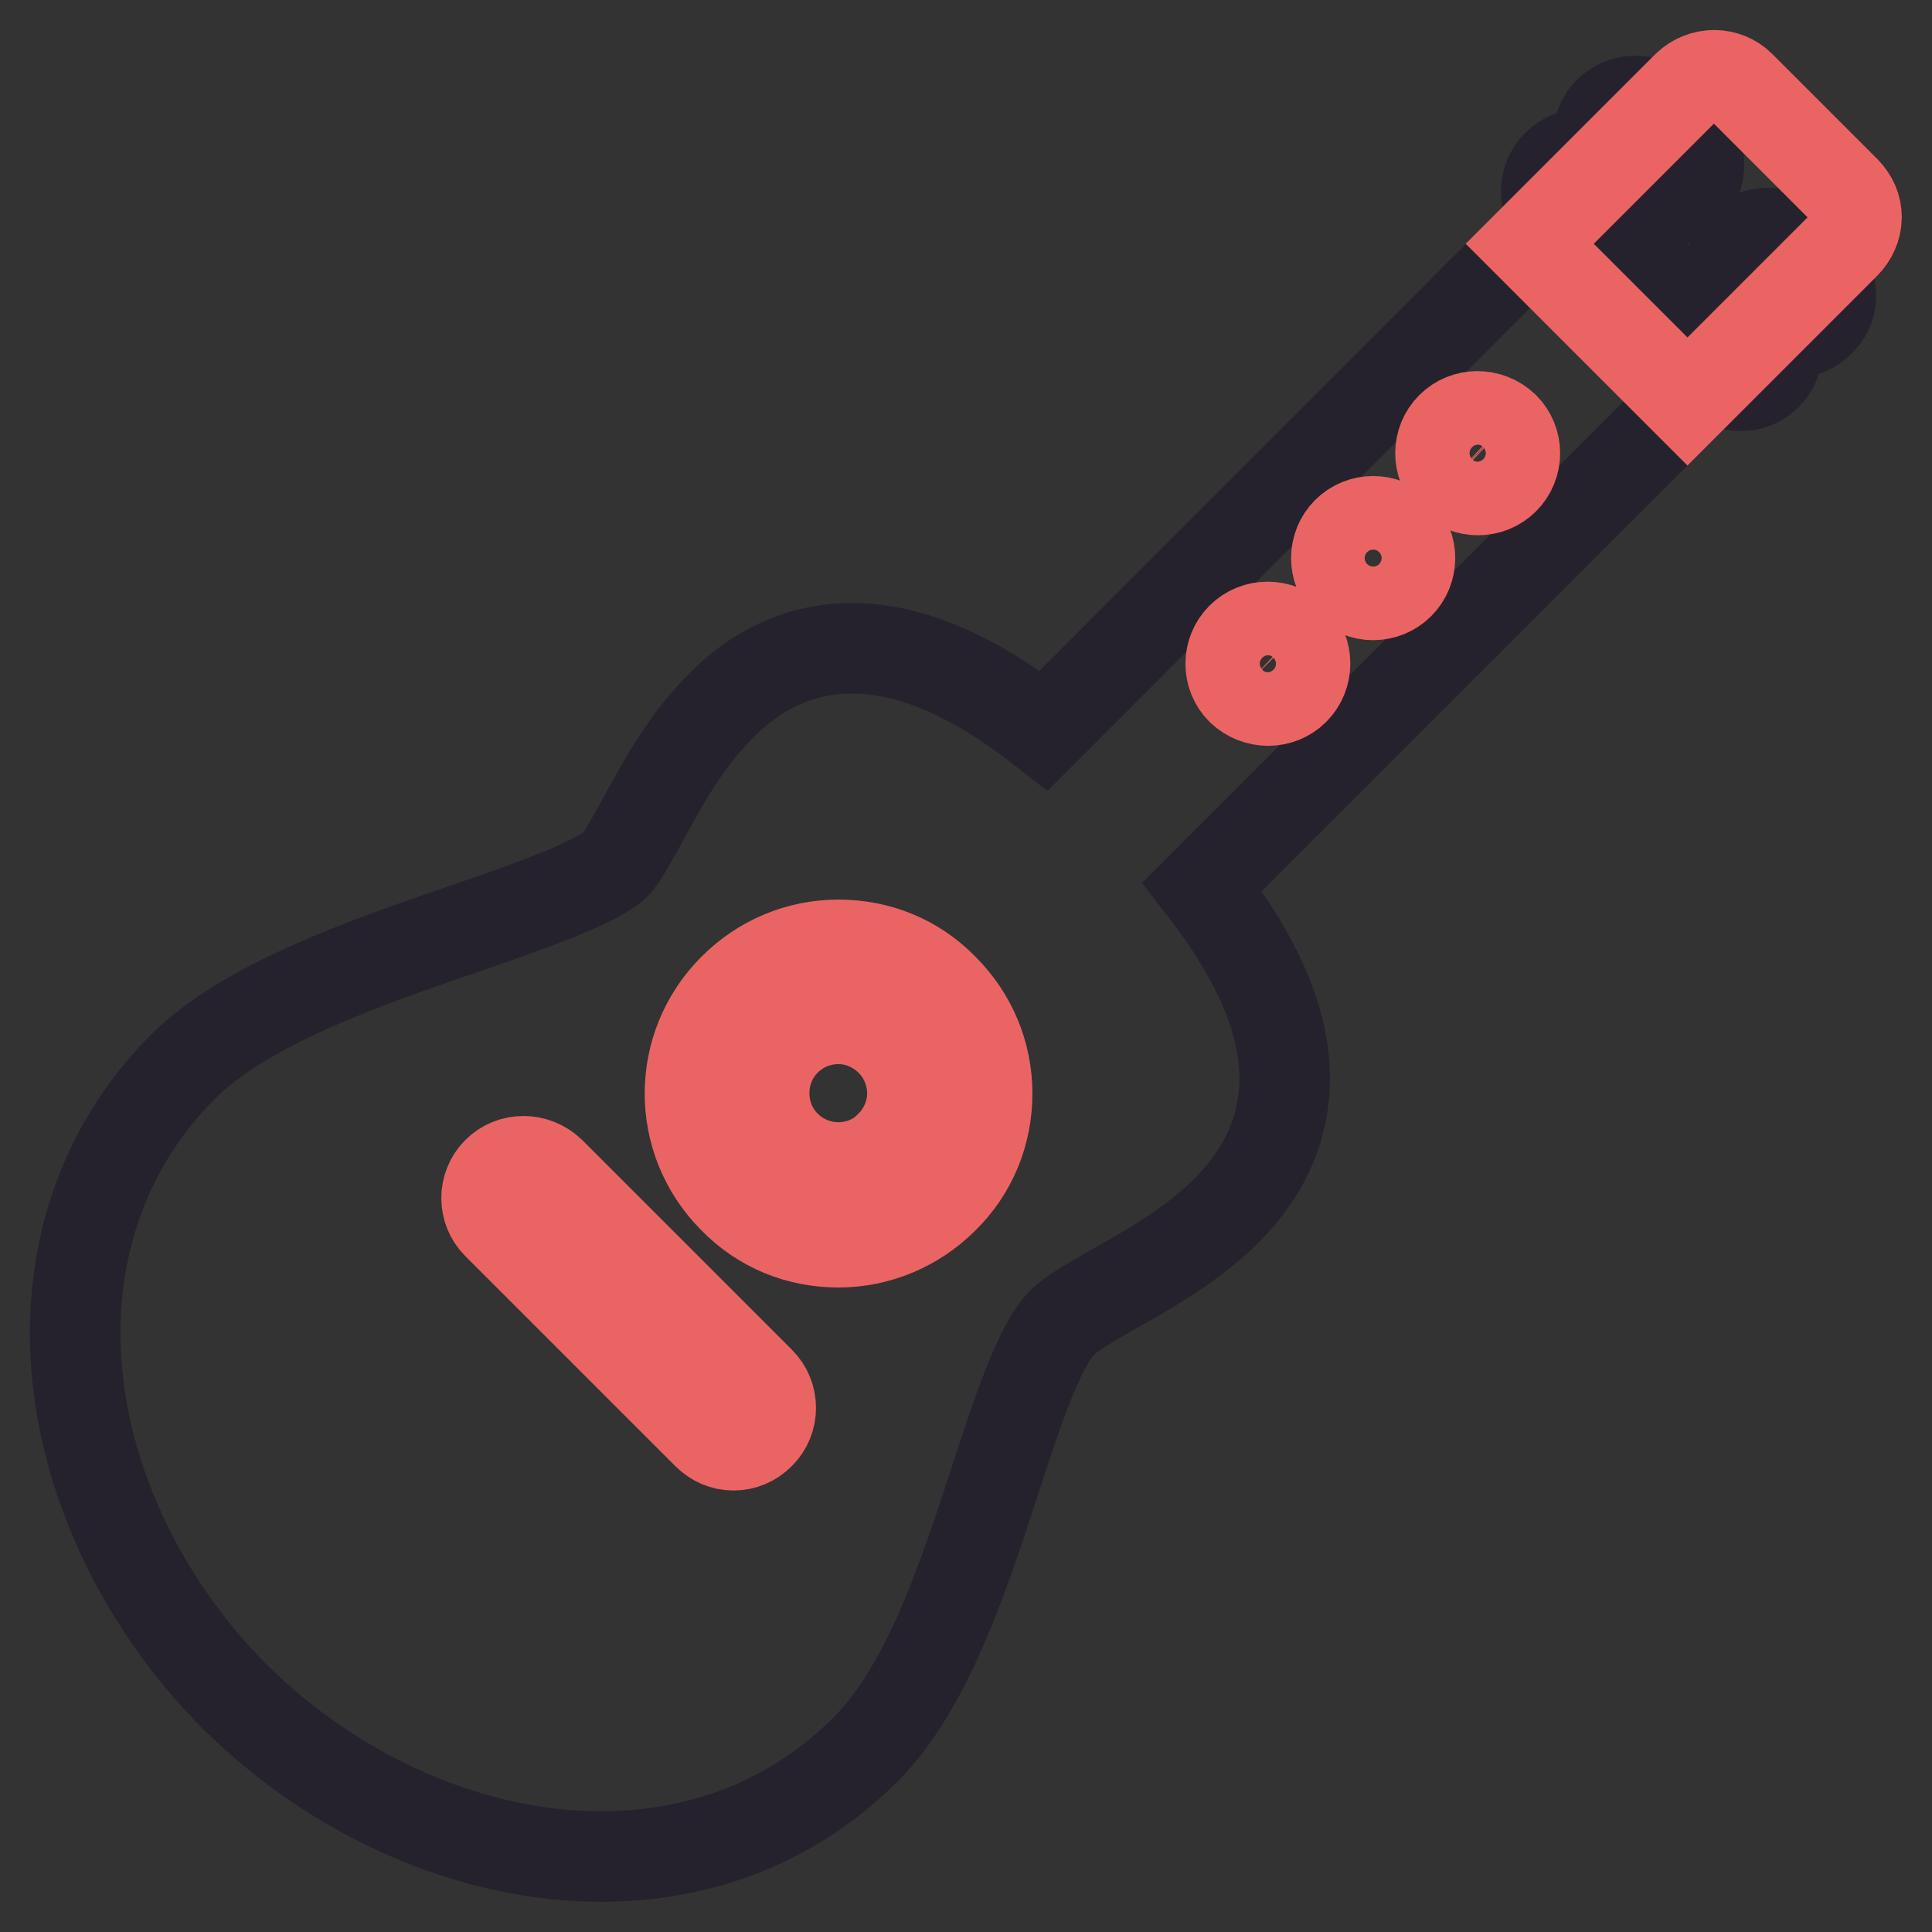 <?xml version="1.0" encoding="utf-8"?>
<!-- Svg Vector Icons : http://www.onlinewebfonts.com/icon -->
<!DOCTYPE svg PUBLIC "-//W3C//DTD SVG 1.1//EN" "http://www.w3.org/Graphics/SVG/1.1/DTD/svg11.dtd">
<svg version="1.1" xmlns="http://www.w3.org/2000/svg" xmlns:xlink="http://www.w3.org/1999/xlink" x="0px" y="0px" viewBox="0 0 256 256" enable-background="new 0 0 256 256" xml:space="preserve">
<rect x="0" y="0" width="256" height="256" fill="#333333" stroke="none"/>
<g> <path stroke-width="12" fill-opacity="0" stroke="#25222d"  d="M246,28.8c0-1.3-0.5-2.6-1.5-3.5l-13.9-13.9c-1.9-1.9-5-1.9-7,0l-85.3,85.4c-9.3-7.3-17.7-10.9-25.4-10.9 c-6.8,0-13,2.8-18.2,8.5c-4.2,4.4-7.1,9.8-9.5,14.2c-1.4,2.5-2.8,5.1-3.6,5.9c-2.4,2.4-11.7,5.7-19.9,8.5 c-13.7,4.7-29.2,10.1-37.5,18.4c-10.9,10.9-15.8,26-13.8,42.3c1.8,14.8,9.4,29.8,20.7,41.1C44.5,238.1,62.5,246,79.6,246 c13.7,0,25.8-4.9,35.1-14.2c8.1-8.1,12.9-22.6,17.1-35.5c2.9-8.9,5.9-18.1,9-21.1c1.2-1.2,4-2.8,6.8-4.4 c8.7-4.9,20.6-11.7,22.4-24.7c1.2-8.5-2.4-17.9-10.7-28.6l85.3-85.3C245.5,31.4,246,30.1,246,28.8L246,28.8z"/> <path stroke-width="12" fill-opacity="0" stroke="#25222d"  d="M241.2,35.8l-3.5-3.5c-1.9-1.9-5-1.9-7,0c-1.9,1.9-1.9,5,0,6.9c-1.9-1.9-5-1.9-7,0c-1.9,1.9-1.9,5,0,7 l3.5,3.5c1.9,1.9,5,1.9,6.9,0c1.9-1.9,1.9-5,0-7l-2.9-2.9l2.9,2.9c1.9,1.9,5,1.9,6.9,0C243.1,40.9,243.1,37.7,241.2,35.8 L241.2,35.8z M223.7,25.3c1.9-1.9,1.9-5,0-7l-3.5-3.5c-1.9-1.9-5-1.9-7,0c-1.9,1.9-1.9,5,0,7l3.5,3.5 C218.7,27.3,221.8,27.3,223.7,25.3z M206.3,21.9c-1.9,1.9-1.9,5,0,7l3.5,3.5c1.9,1.9,5,1.9,6.9,0c1.9-1.9,1.9-5,0-6.9l-3.5-3.5 C211.3,19.9,208.2,19.9,206.3,21.9z"/> <path stroke-width="12" fill-opacity="0" stroke="#eb6464"  d="M244.5,25.3l-13.9-13.9c-1.9-1.9-5-1.9-7,0l-20.9,20.9l20.9,20.9l20.9-20.9c0.9-0.9,1.5-2.2,1.5-3.5 S245.5,26.3,244.5,25.3z"/> <path stroke-width="12" fill-opacity="0" stroke="#ffffff"  d="M121.6,155.3c-5.8,5.8-15.1,5.8-20.9,0s-5.8-15.1,0-20.9c5.8-5.8,15.1-5.8,20.9,0 C127.3,140.2,127.3,149.5,121.6,155.3z"/> <path stroke-width="12" fill-opacity="0" stroke="#eb6464"  d="M111.1,164.6c-5.3,0-10.2-2-13.9-5.8c-7.7-7.7-7.7-20.1,0-27.8c3.7-3.7,8.6-5.8,13.9-5.8s10.2,2,13.9,5.8 c3.7,3.7,5.8,8.6,5.8,13.9c0,5.2-2,10.2-5.8,13.9C121.3,162.5,116.3,164.6,111.1,164.6L111.1,164.6z M111.1,135c-2.6,0-5.1,1-7,2.9 c-3.8,3.8-3.8,10.1,0,13.9c1.8,1.8,4.3,2.9,7,2.9c2.6,0,5.1-1,6.9-2.9c1.8-1.8,2.9-4.3,2.9-6.9c0-2.6-1-5.1-2.9-7 C116.2,136.1,113.7,135,111.1,135z M97.2,191.5c-1.3,0-2.5-0.5-3.5-1.5l-27.8-27.8c-1.9-1.9-1.9-5,0-6.9c1.9-1.9,5-1.9,7,0 l27.8,27.8c1.9,1.9,1.9,5,0,6.9C99.7,191,98.5,191.5,97.2,191.5z M199.3,63.5c-1.9,1.9-5,1.9-7,0c-1.9-1.9-1.9-5,0-6.9 c1.9-1.9,5-1.9,7,0C201.2,58.5,201.2,61.6,199.3,63.5z M185.4,77.4c-1.9,1.9-5,1.9-6.9,0c-1.9-1.9-1.9-5,0-6.9c1.9-1.9,5-1.9,6.9,0 C187.3,72.4,187.3,75.5,185.4,77.4z M171.5,91.4c-1.9,1.9-5,1.9-7,0c-1.9-1.9-1.9-5,0-6.9c1.9-1.9,5-1.9,7,0 C173.4,86.3,173.4,89.5,171.5,91.4z"/></g>
</svg>